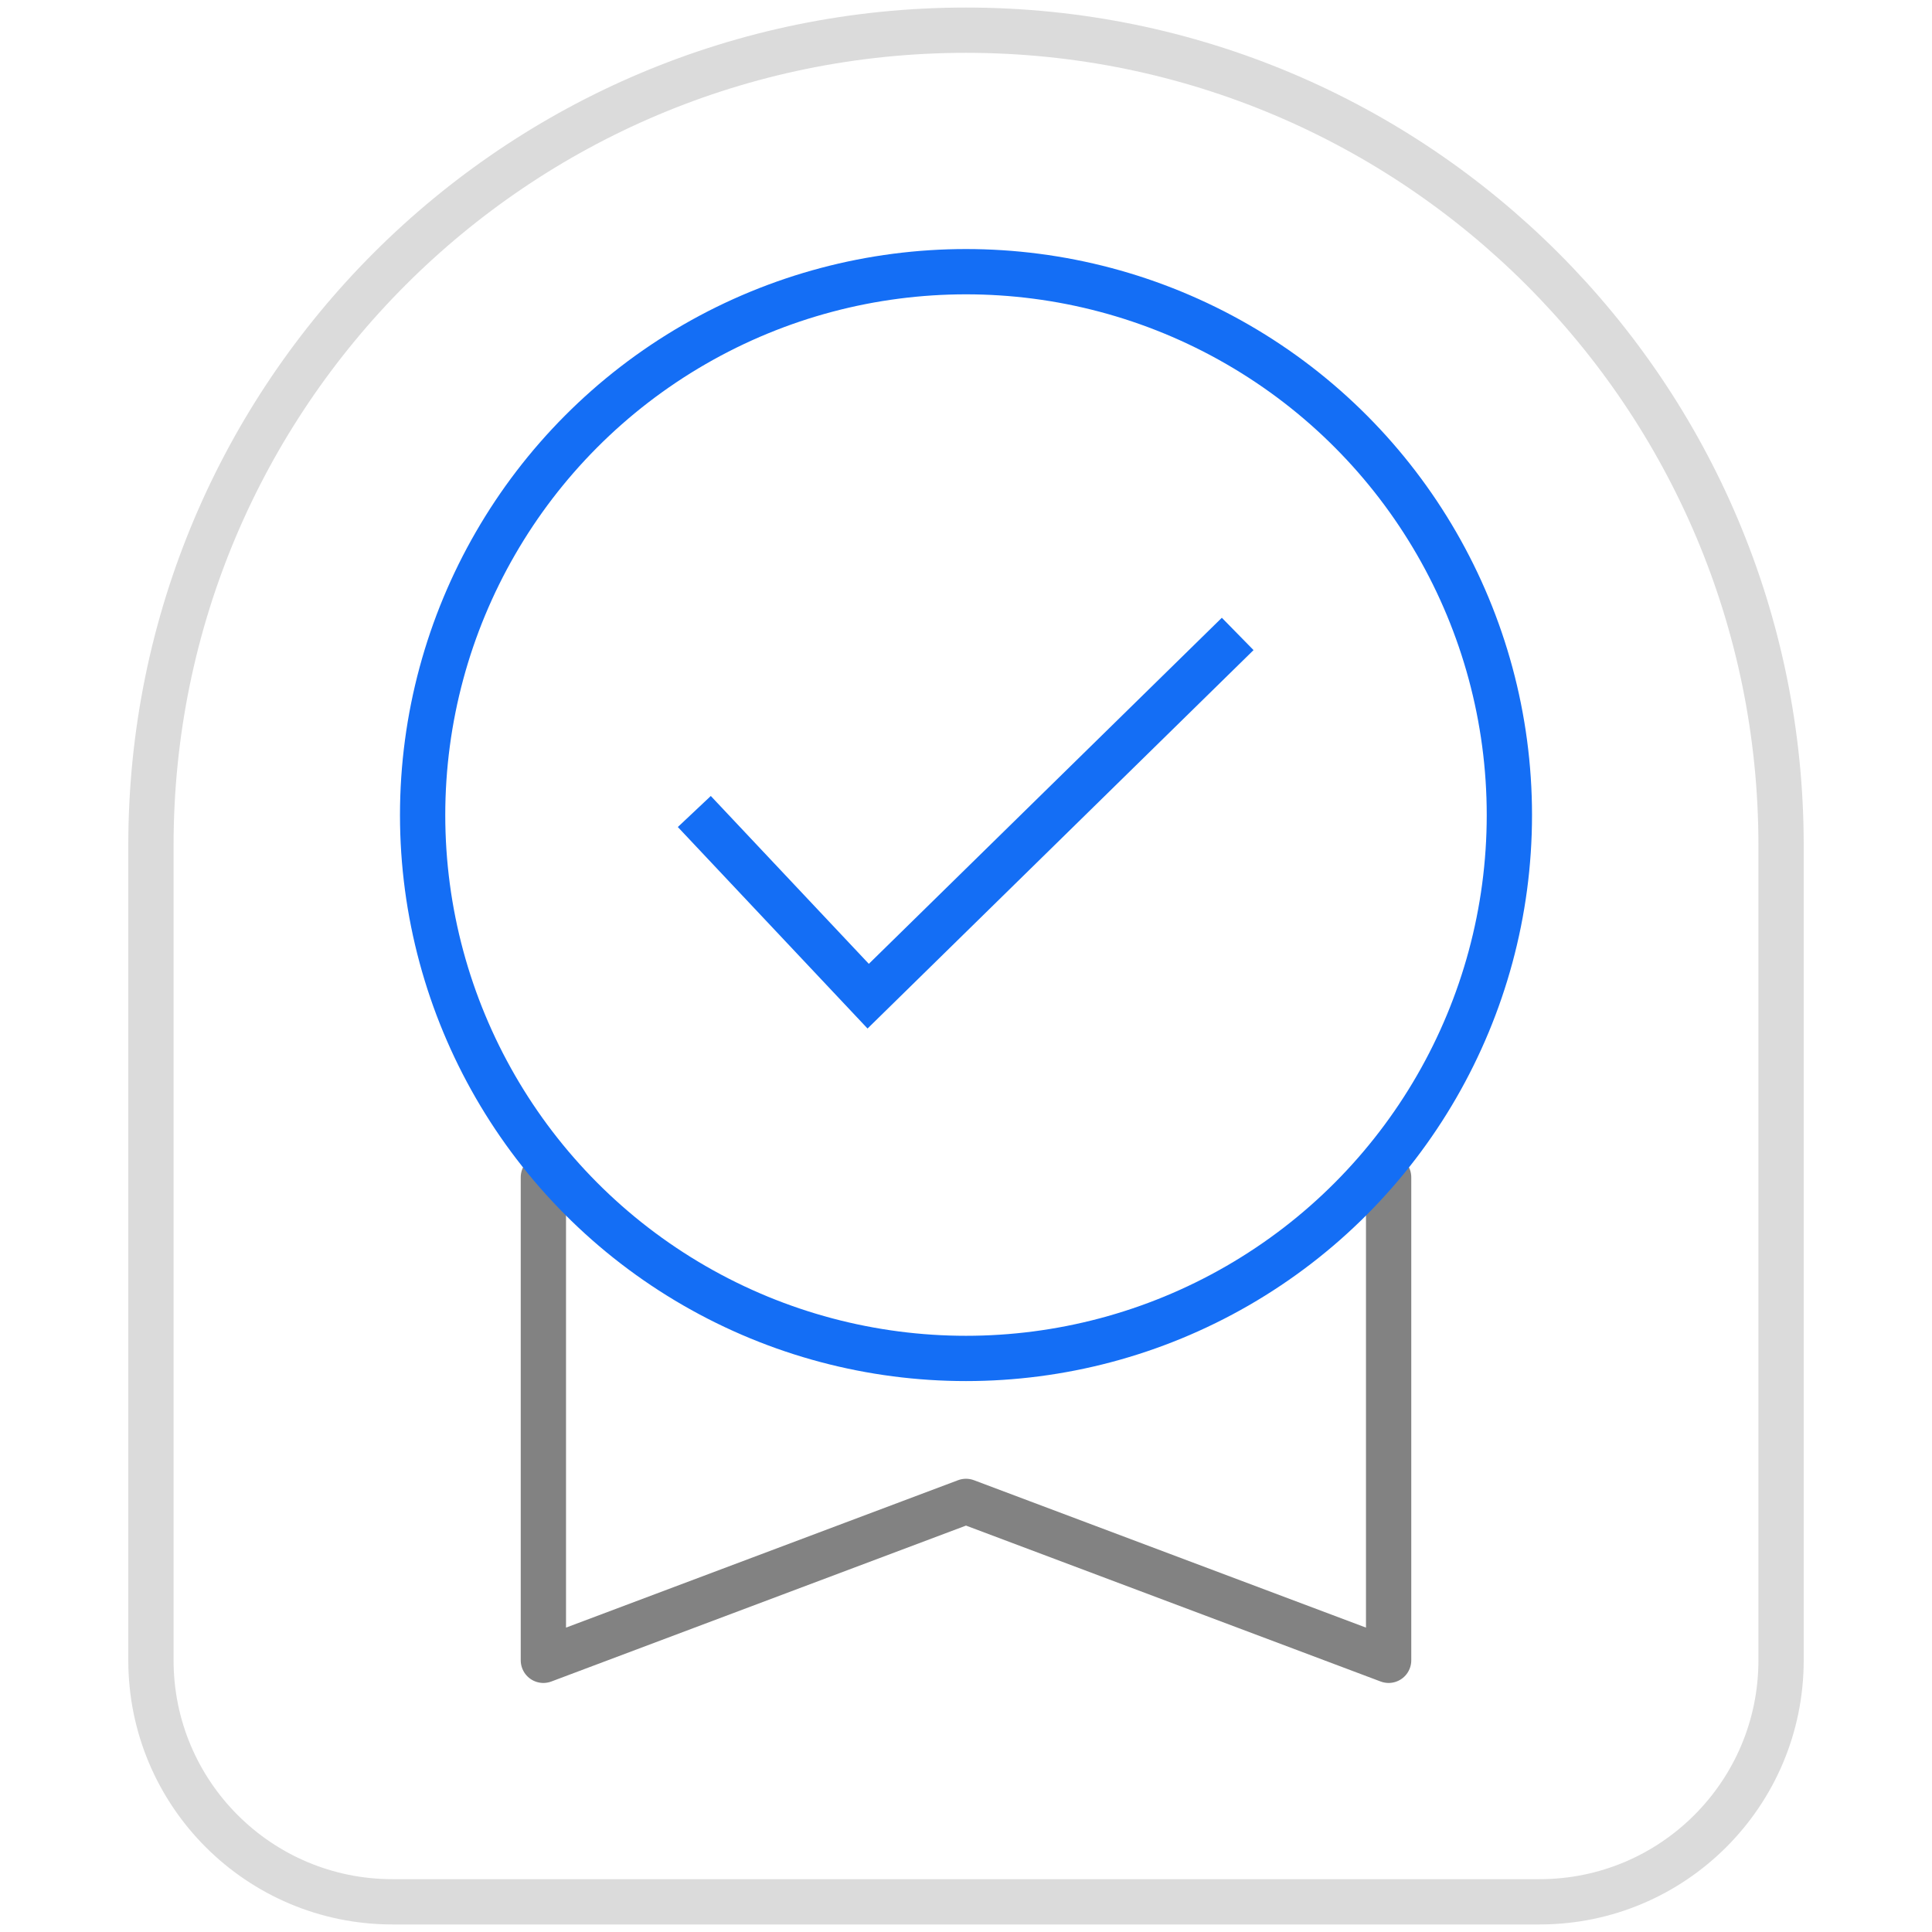 <svg width="64" height="64" viewBox="0 0 64 64" fill="none" xmlns="http://www.w3.org/2000/svg">
<path d="M18 39V55L32 49.736L46 55V39" stroke="#828282" stroke-width="1.5" stroke-linecap="round" stroke-linejoin="round"/>
<path d="M5 55V28C5 13.088 17.088 1 32 1C46.912 1 59 13.088 59 28V55C59 59.418 55.418 63 51 63H13C8.582 63 5 59.418 5 55Z" stroke="#DBDBDB" stroke-width="1.5"/>
<circle cx="32" cy="27" r="18" stroke="#146EF5" stroke-width="1.5"/>
<path d="M23 26.882L28.76 33L41 21" stroke="#146EF5" stroke-width="1.5"/>
</svg>
